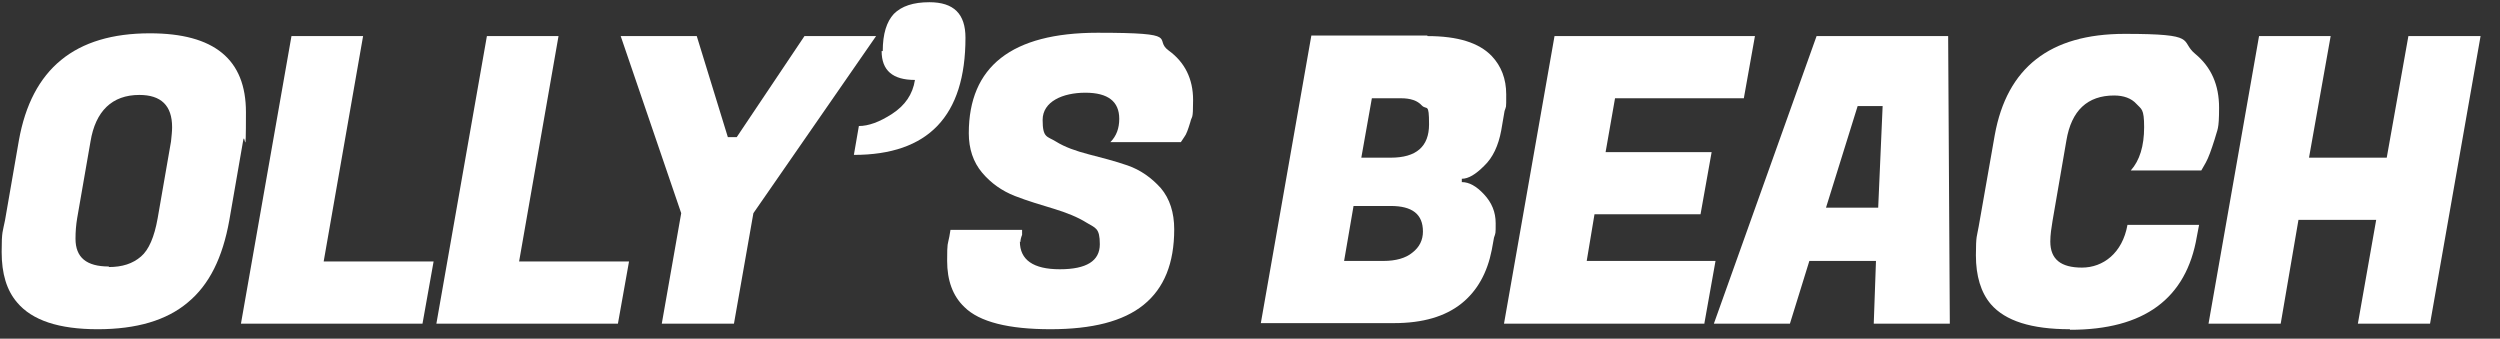 <?xml version="1.0" encoding="UTF-8"?>
<svg id="Layer_1" xmlns="http://www.w3.org/2000/svg" version="1.1" viewBox="0 0 450.3 61">
  <rect x="0" y="0" width="450.3" height="61" fill="#333333" stroke="none"/>
  <!-- Generator: Adobe Illustrator 29.6.1, SVG Export Plug-In . SVG Version: 2.1.1 Build 9)  -->
  <defs>
    <style>
      .st0 {
        fill: #fff;
      }
    </style>
  </defs>
  <path class="st0" d="M27,6c11.6,0,17.3,4.7,17.3,14.2s-.2,3.3-.5,5.1l-2.5,14.4c-1.2,6.7-3.6,11.6-7.5,14.8-3.8,3.2-9.2,4.8-16.2,4.8s-11.8-1.6-14.5-4.8c-1.9-2.2-2.8-5.2-2.8-9.1s.2-3.6.6-5.7l2.5-14.4C5.7,12.4,13.5,6,27,6ZM19.6,48.1c2.4,0,4.3-.6,5.8-1.9,1.4-1.2,2.4-3.5,3-6.9l2.4-13.8c.1-1,.2-1.8.2-2.6,0-3.9-2-5.8-5.9-5.8-4.9,0-7.9,2.9-8.8,8.4l-2.4,13.8c-.2,1.2-.3,2.4-.3,3.7,0,3.4,2,5,6,5Z"/>
  <path class="st0" d="M76.2,58.3h-32.8L52.5,6.5h12.9l-7.1,40.6h19.8l-2,11.2Z"/>
  <path class="st0" d="M111.4,58.3h-32.8l9.1-51.8h12.9l-7.1,40.6h19.8l-2,11.2Z"/>
  <path class="st0" d="M132.7,24.7l12.2-18.2h12.9l-22.1,31.9-3.5,19.9h-13l3.5-19.9-10.9-31.9h13.7l5.6,18.2h1.7Z"/>
  <path class="st0" d="M159,9.2c0-3.1.7-5.3,2-6.7,1.4-1.4,3.5-2.1,6.4-2.1,4.4,0,6.5,2.1,6.5,6.4,0,14.1-6.7,21.1-20.1,21.1l.9-5.2c1.7,0,3.7-.7,6-2.2,2.3-1.5,3.7-3.5,4.1-6.1-4,0-6-1.7-6-5.2Z"/>
  <path class="st0" d="M183.7,43.5c0,3.3,2.4,5,7.2,5s7.2-1.5,7.2-4.5-.8-2.9-2.4-3.9c-1.6-1-3.6-1.8-5.9-2.5-2.3-.7-4.7-1.4-7-2.3-2.3-.9-4.3-2.3-5.9-4.2-1.6-1.9-2.4-4.3-2.4-7.1,0-12,7.7-18.1,23.2-18.1s9.9,1.1,12.8,3.2c2.9,2.1,4.4,5.1,4.4,8.9s-.2,2.7-.5,4c-.4,1.3-.7,2.2-1.1,2.7l-.6.9h-12.7c1.1-1.1,1.6-2.5,1.6-4.2,0-3.1-2-4.7-6.1-4.7s-7.7,1.6-7.7,4.9.8,2.9,2.4,3.9c1.6,1,3.6,1.7,5.9,2.3,2.3.6,4.7,1.2,7,2,2.3.8,4.3,2.2,6,4.1,1.6,1.9,2.4,4.4,2.4,7.4,0,6.1-1.8,10.6-5.5,13.6s-9.3,4.4-16.8,4.4-12.8-1.3-15.5-4c-2.1-2-3.1-4.8-3.1-8.3s.1-2.8.4-4.4l.2-1.2h12.9v.9c-.2.5-.3.9-.3,1.3Z"/>
  <path class="st0" d="M257.1,6.5c5.5,0,9.3,1.2,11.6,3.6,1.7,1.8,2.6,4.1,2.6,6.9s0,2-.3,3l-.6,3.5c-.5,2.7-1.5,4.9-3.1,6.4-1.5,1.5-2.8,2.3-4,2.3v.6c1.3,0,2.6.7,4,2.2,1.4,1.5,2.1,3.2,2.1,5.2s0,1.7-.3,2.6l-.4,2.2c-.8,4.1-2.6,7.4-5.5,9.7-2.9,2.3-6.9,3.5-12.1,3.5h-24l9.1-51.8h20.9ZM250.6,37.1h-6.8l-1.7,9.9h7.1c2.2,0,4-.5,5.2-1.5,1.3-1,1.9-2.3,1.9-3.8,0-3.1-1.9-4.6-5.8-4.6ZM252.5,17.7h-5.4l-1.9,10.7h5.3c4.6,0,6.9-2,6.9-6s-.4-2.5-1.3-3.4c-.8-.9-2.1-1.3-3.7-1.3Z"/>
  <path class="st0" d="M307,58.3h-36.1l9.1-51.8h36.1l-2,11.2h-23.2l-1.7,9.7h19.1l-2,11.2h-19.1l-1.4,8.4h23.2l-2,11.2Z"/>
  <path class="st0" d="M337.5,58.3l.4-11.3h-12l-3.5,11.3h-13.7l18.5-51.8h23.7l.3,51.8h-13.7ZM334.6,19.1l-5.7,18.3h9.4l.8-18.3h-4.5Z"/>
  <path class="st0" d="M372.8,59.3c-6.9,0-11.6-1.5-14.2-4.5-1.8-2.1-2.7-5.1-2.7-8.8s.2-3.4.5-5.2l2.9-16.5c2.2-12.1,9.9-18.2,23.4-18.2s9.8,1.2,12.7,3.6c2.9,2.4,4.3,5.6,4.3,9.7s-.3,3.8-.8,5.7c-.6,1.9-1.1,3.3-1.6,4.2l-.8,1.4h-12.7c1.6-1.8,2.4-4.4,2.4-7.8s-.5-3.2-1.4-4.2c-.9-1-2.3-1.5-4-1.5-4.8,0-7.7,2.7-8.6,8.1l-2.5,14.5c-.2,1.2-.4,2.5-.4,3.7,0,3.2,1.9,4.7,5.7,4.7s7.3-2.6,8.2-7.7h12.9l-.4,2.1c-1.9,11.2-9.5,16.8-22.8,16.8Z"/>
  <path class="st0" d="M446.8,6.5l-9.1,51.8h-13l3.3-18.7h-14l-3.2,18.7h-13l9.1-51.8h12.9l-3.9,21.9h14l3.9-21.9h12.9Z"/>
</svg>